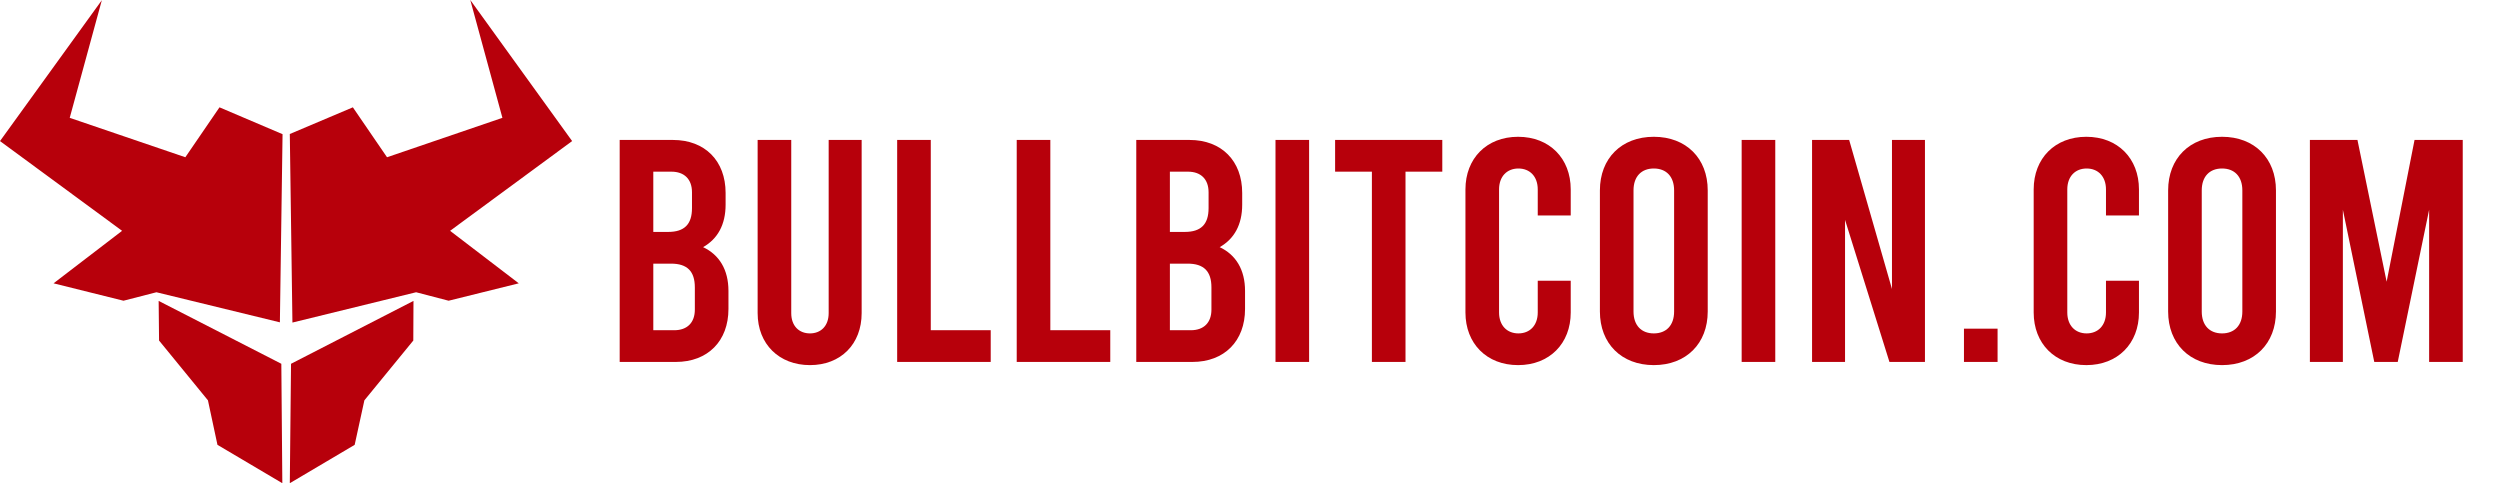<?xml version="1.0" encoding="UTF-8" standalone="no"?>
<svg
   id="Layer_1"
   data-name="Layer 1"
   viewBox="0 0 551.84 106.66"
   version="1.1"
   sodipodi:docname="Bull logo ROUGE.svg"
   inkscape:version="1.4 (86a8ad7, 2024-10-11)"
   xmlns:inkscape="http://www.inkscape.org/namespaces/inkscape"
   xmlns:sodipodi="http://sodipodi.sourceforge.net/DTD/sodipodi-0.dtd"
   xmlns="http://www.w3.org/2000/svg"
   xmlns:svg="http://www.w3.org/2000/svg">
  <sodipodi:namedview
     id="namedview7"
     pagecolor="#ffffff"
     bordercolor="#000000"
     borderopacity="0.25"
     inkscape:showpageshadow="2"
     inkscape:pageopacity="0.0"
     inkscape:pagecheckerboard="0"
     inkscape:deskcolor="#d1d1d1"
     showgrid="false"
     inkscape:zoom="3.6024933"
     inkscape:cx="286.05189"
     inkscape:cy="53.435214"
     inkscape:window-width="2560"
     inkscape:window-height="1494"
     inkscape:window-x="-11"
     inkscape:window-y="-11"
     inkscape:window-maximized="1"
     inkscape:current-layer="Layer_1" />
  <defs
     id="defs1">
    <style
       id="style1">.cls-1,.cls-2{fill:#b7000b;}.cls-2{font-size:70px;font-family:Bebas-Regular, Bebas;}.cls-3{letter-spacing:0em;}.cls-4{letter-spacing:0em;}.cls-5{letter-spacing:0em;}</style>
  </defs>
  <polygon
     class="cls-1"
     points="64.55 71.2 63.97 29.58 77.89 23.69 85.43 34.71 110.9 26.01 103.81 0 126.29 31.14 99.35 50.95 114.51 62.54 99.03 66.38 91.85 64.51 64.55 71.2"
     id="polygon1" />
  <polygon
     class="cls-1"
     points="61.78 71.15 62.37 29.62 48.45 23.69 40.91 34.71 15.39 26.01 22.48 0.04 0 31.14 26.95 50.95 11.82 62.54 27.26 66.38 34.53 64.51 61.78 71.15"
     id="polygon2" />
  <polygon
     class="cls-1"
     points="35.02 66.42 35.11 75.17 45.9 88.37 48 98.19 62.32 106.66 62.1 80.3 35.02 66.42"
     id="polygon3" />
  <polygon
     class="cls-1"
     points="91.27 66.42 91.23 75.17 80.43 88.37 78.29 98.19 63.97 106.66 64.24 80.3 91.27 66.42"
     id="polygon4" />
  <g
     id="text7"
     class="cls-2"
     style="font-size:70px;font-family:Bebas-Regular, Bebas;fill:#b7000b"
     aria-label="BULLBITCOIN.COM">
    <path
       d="m 155.196,54.554 c 3.22,-1.82 4.97,-4.97 4.97,-9.38 v -2.59 c 0,-7.07 -4.55,-11.69 -11.62,-11.69 h -11.76 v 49 h 12.39 c 7.07,0 11.62,-4.62 11.62,-11.69 v -3.99 c 0,-4.69 -2.03,-7.98 -5.6,-9.66 z m -7,-16.66 c 2.87,0 4.55,1.68 4.55,4.55 v 3.5 c 0,3.57 -1.68,5.25 -5.25,5.25 h -3.29 v -13.3 z m 5.18,30.45 c 0,2.87 -1.68,4.55 -4.55,4.55 h -4.62 v -14.7 h 3.92 c 3.57,0 5.25,1.68 5.25,5.25 z m 25.41,12.25 c 6.79,0 11.41,-4.62 11.41,-11.48 v -38.22 h -7.28 v 38.22 c 0,2.87 -1.75,4.48 -4.13,4.48 -2.38,0 -4.13,-1.61 -4.13,-4.48 v -38.22 h -7.42 v 38.22 c 0,6.86 4.76,11.48 11.55,11.48 z m 19.25,-0.7 h 20.65 v -7 h -13.23 v -42 h -7.42 z m 26.39,0 h 20.65 v -7 h -13.23 v -42 h -7.42 z m 44.8,-25.34 c 3.22,-1.82 4.97,-4.97 4.97,-9.38 v -2.59 c 0,-7.07 -4.55,-11.69 -11.62,-11.69 h -11.76 v 49 h 12.39 c 7.07,0 11.62,-4.62 11.62,-11.69 v -3.99 c 0,-4.69 -2.03,-7.98 -5.6,-9.66 z m -7,-16.66 c 2.87,0 4.55,1.68 4.55,4.55 v 3.5 c 0,3.57 -1.68,5.25 -5.25,5.25 h -3.29 v -13.3 z m 5.18,30.45 c 0,2.87 -1.68,4.55 -4.55,4.55 h -4.62 v -14.7 h 3.92 c 3.57,0 5.25,1.68 5.25,5.25 z m 14.14,11.55 h 7.42 v -49 h -7.42 z m 13.16,-42 h 8.12 v 42 h 7.42 v -42 h 8.12 v -7 h -23.66 z"
       id="path7" />
    <path
       style="letter-spacing:0em"
       d="m 335.096,80.594 c 6.93,0 11.62,-4.76 11.62,-11.62 v -7 h -7.28 v 7 c 0,2.87 -1.75,4.62 -4.27,4.62 -2.52,0 -4.27,-1.75 -4.27,-4.62 v -27.16 c 0,-2.87 1.75,-4.62 4.27,-4.62 2.52,0 4.27,1.75 4.27,4.62 v 5.74 h 7.28 v -5.74 c 0,-6.86 -4.69,-11.62 -11.62,-11.62 -6.93,0 -11.62,4.76 -11.62,11.62 v 27.16 c 0,6.86 4.69,11.62 11.62,11.62 z"
       id="path8" />
    <path
       style="letter-spacing:0em"
       d="m 365.056,80.594 c 7.14,0 11.9,-4.76 11.9,-11.83 v -26.74 c 0,-7.07 -4.76,-11.83 -11.9,-11.83 -7.14,0 -11.9,4.76 -11.9,11.83 v 26.74 c 0,7.07 4.76,11.83 11.9,11.83 z m 0,-7 c -2.73,0 -4.48,-1.75 -4.48,-4.83 v -26.74 c 0,-3.08 1.75,-4.83 4.48,-4.83 2.73,0 4.48,1.75 4.48,4.83 v 26.74 c 0,3.08 -1.75,4.83 -4.48,4.83 z m 19.39,6.3 h 7.42 v -49 h -7.42 z m 15.54,0 h 7.28 v -31.36 l 9.8,31.36 h 7.84 v -49 h -7.28 v 32.9 l -9.45,-32.9 h -8.19 z m 33.53,0 h 7.42 v -7.35 h -7.42 z"
       id="path9" />
    <path
       style="letter-spacing:0em"
       d="m 460.526,80.594 c 6.93,0 11.62,-4.76 11.62,-11.62 v -7 h -7.28 v 7 c 0,2.87 -1.75,4.62 -4.27,4.62 -2.52,0 -4.27,-1.75 -4.27,-4.62 v -27.16 c 0,-2.87 1.75,-4.62 4.27,-4.62 2.52,0 4.27,1.75 4.27,4.62 v 5.74 h 7.28 v -5.74 c 0,-6.86 -4.69,-11.62 -11.62,-11.62 -6.93,0 -11.62,4.76 -11.62,11.62 v 27.16 c 0,6.86 4.69,11.62 11.62,11.62 z"
       id="path10" />
    <path
       d="m 490.486,80.594 c 7.14,0 11.9,-4.76 11.9,-11.83 v -26.74 c 0,-7.07 -4.76,-11.83 -11.9,-11.83 -7.14,0 -11.9,4.76 -11.9,11.83 v 26.74 c 0,7.07 4.76,11.83 11.9,11.83 z m 0,-7 c -2.73,0 -4.48,-1.75 -4.48,-4.83 v -26.74 c 0,-3.08 1.75,-4.83 4.48,-4.83 2.73,0 4.48,1.75 4.48,4.83 v 26.74 c 0,3.08 -1.75,4.83 -4.48,4.83 z m 42.49,-42.7 -6.16,31.29 -6.44,-31.29 h -10.5 v 49 h 7.28 v -33.6 l 6.93,33.6 h 5.18 l 6.93,-33.6 v 33.6 h 7.42 v -49 z"
       id="path11" />
  </g>
</svg>
